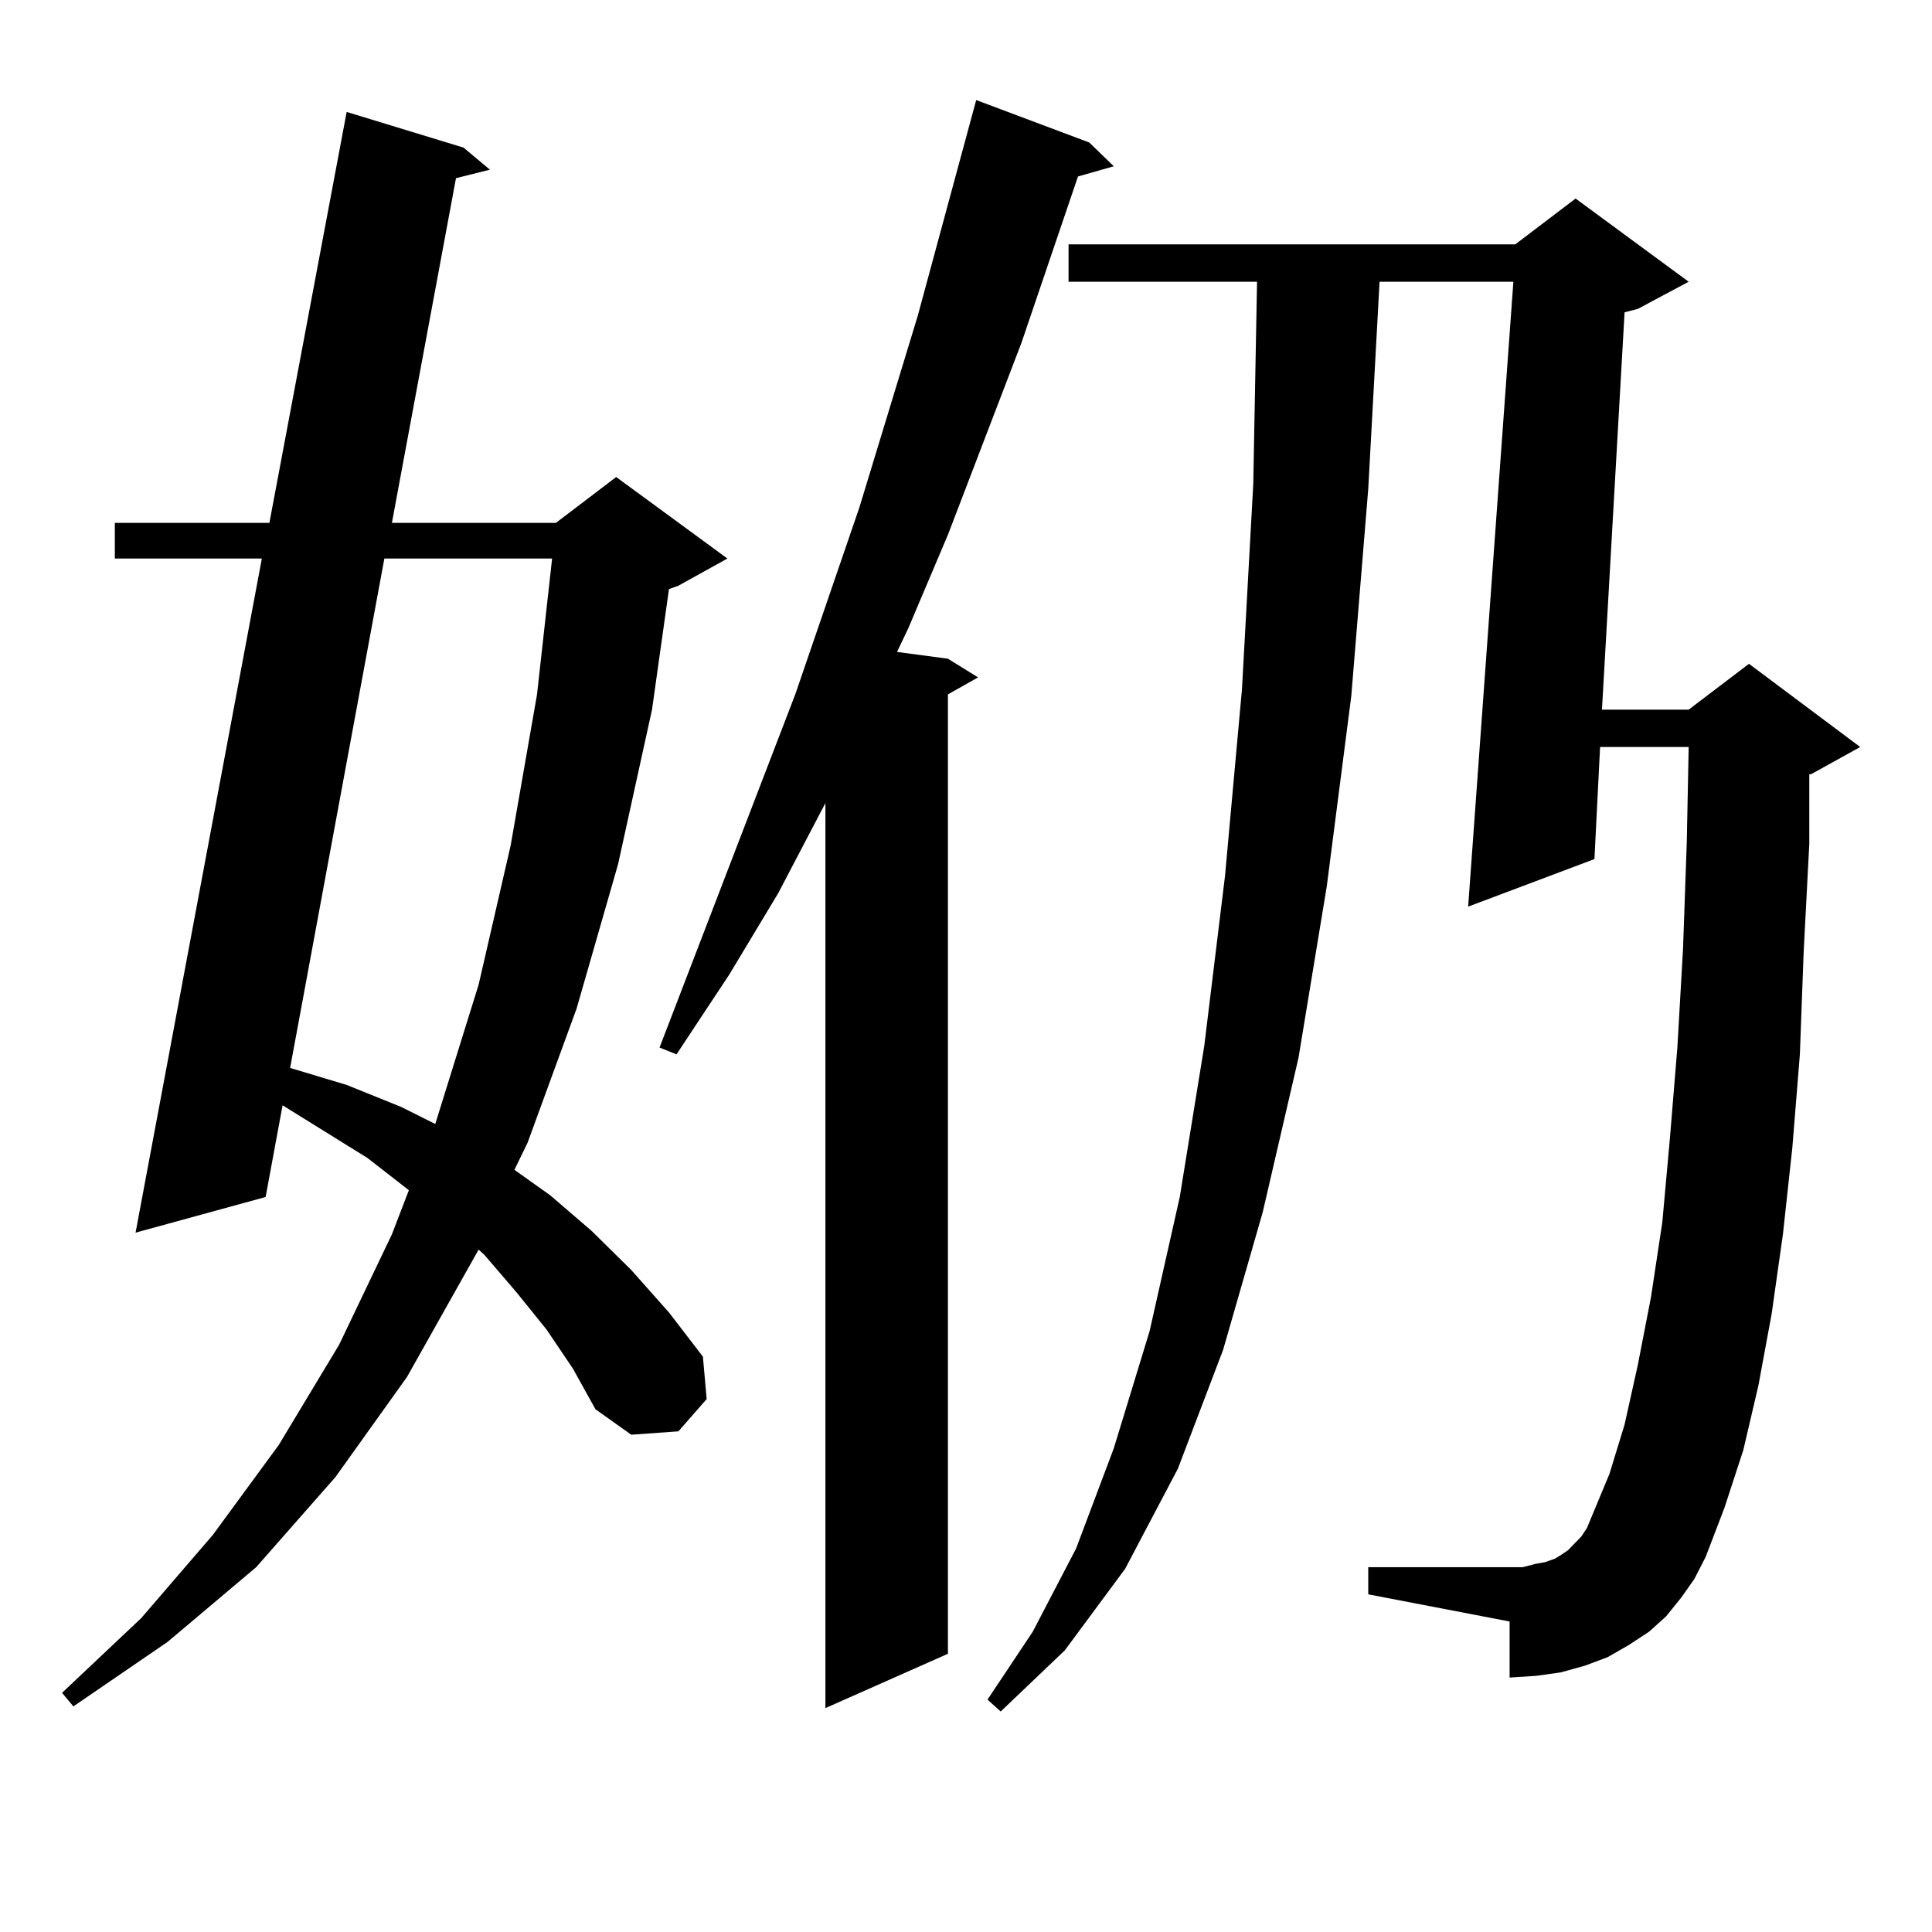 <?xml version="1.0" encoding="utf-8"?>
<!-- Generator: Adobe Illustrator 16.0.0, SVG Export Plug-In . SVG Version: 6.00 Build 0)  -->
<!DOCTYPE svg PUBLIC "-//W3C//DTD SVG 1.1//EN" "http://www.w3.org/Graphics/SVG/1.1/DTD/svg11.dtd">
<svg version="1.1" id="图层_1" xmlns="http://www.w3.org/2000/svg" xmlns:xlink="http://www.w3.org/1999/xlink" x="0px" y="0px"
	 width="1000px" height="1000px" viewBox="0 0 1000 1000" enable-background="new 0 0 1000 1000" xml:space="preserve">
<path d="M282.847,688.117l-15.609-19.336l-16.585-19.336l-2.927-2.637l-37.072,65.918l-37.072,51.855l-40.975,46.582l-45.853,38.672
	l-48.779,33.398l-5.854-7.031l40.975-38.672l37.072-43.066l34.146-46.582l31.219-51.855l27.316-57.129l8.78-22.852l-21.463-16.699
	l-43.901-27.246l-8.78,47.461L70.169,638.02l65.364-348.926H59.438v-18.457h79.998l39.999-212.695l60.486,18.457l13.658,11.426
	l-17.561,4.395l-33.17,178.418h84.876l31.219-23.73l57.56,42.188l-25.365,14.063l-4.878,1.758l-8.78,62.402l-17.561,79.98
	l-21.463,74.707l-25.365,69.434l-6.829,14.063l18.536,13.184l21.463,18.457l20.487,20.215l19.512,21.973l17.561,22.852l1.951,21.973
	l-14.634,16.699l-24.39,1.758l-18.536-13.184l-11.707-21.094L282.847,688.117z M198.946,289.094l-48.779,263.672l29.268,8.789
	l28.292,11.426l17.561,8.789l22.438-72.07l16.585-72.07l13.658-78.223l7.805-70.313H198.946z M563.815,73.762l12.683,12.305
	l-18.536,5.273l-29.268,86.133l-38.048,99.316l-20.487,48.34l-5.854,12.305l26.341,3.516l15.609,9.668l-15.609,8.789v496.582
	l-63.413,28.125V415.656l-24.39,46.582l-25.365,42.188l-27.316,41.309l-8.78-3.516l70.242-182.813l33.17-96.68l30.243-99.316
	L505.28,51.789L563.815,73.762z M870.149,826.984l-7.805,9.668l-8.78,7.91l-10.731,7.031l-10.731,6.152l-11.707,4.395l-12.683,3.516
	l-12.683,1.758l-13.658,0.879v-29.004l-73.169-14.063v-14.063h73.169h6.829l6.829-1.758l4.878-0.879l4.878-1.758l2.927-1.758
	l3.902-2.637l6.829-7.031l2.927-4.395l11.707-28.125l7.805-25.488l6.829-30.762l6.829-35.156l5.854-38.672l3.902-43.066
	l3.902-47.461l2.927-50.977l1.951-55.371l0.976-49.219h-45.853l-2.927,58.008l-65.364,24.609l23.414-323.438h-69.267l-5.854,107.227
	l-8.78,107.227l-12.683,98.438l-14.634,88.77l-18.536,79.98l-20.487,71.191l-23.414,61.523l-27.316,51.855l-31.219,42.188
	l-33.17,31.641l-6.829-6.152l23.414-35.156l22.438-43.066l19.512-51.855l18.536-60.645l15.609-69.434l12.683-78.223l10.731-87.891
	l8.78-96.68l5.854-106.348l1.951-104.59h-97.559v-19.336h231.214l31.219-23.73l58.535,43.066l-26.341,14.063l-6.829,1.758
	l-11.707,205.664h44.877l31.219-23.73l57.56,43.066l-25.365,14.063h-0.976v36.035L933.563,493l-1.951,52.734l-3.902,48.34
	l-4.878,44.824l-5.854,41.309l-6.829,36.914l-7.805,33.398l-9.756,29.883l-9.756,25.488l-5.854,11.426L870.149,826.984z"/>
</svg>
